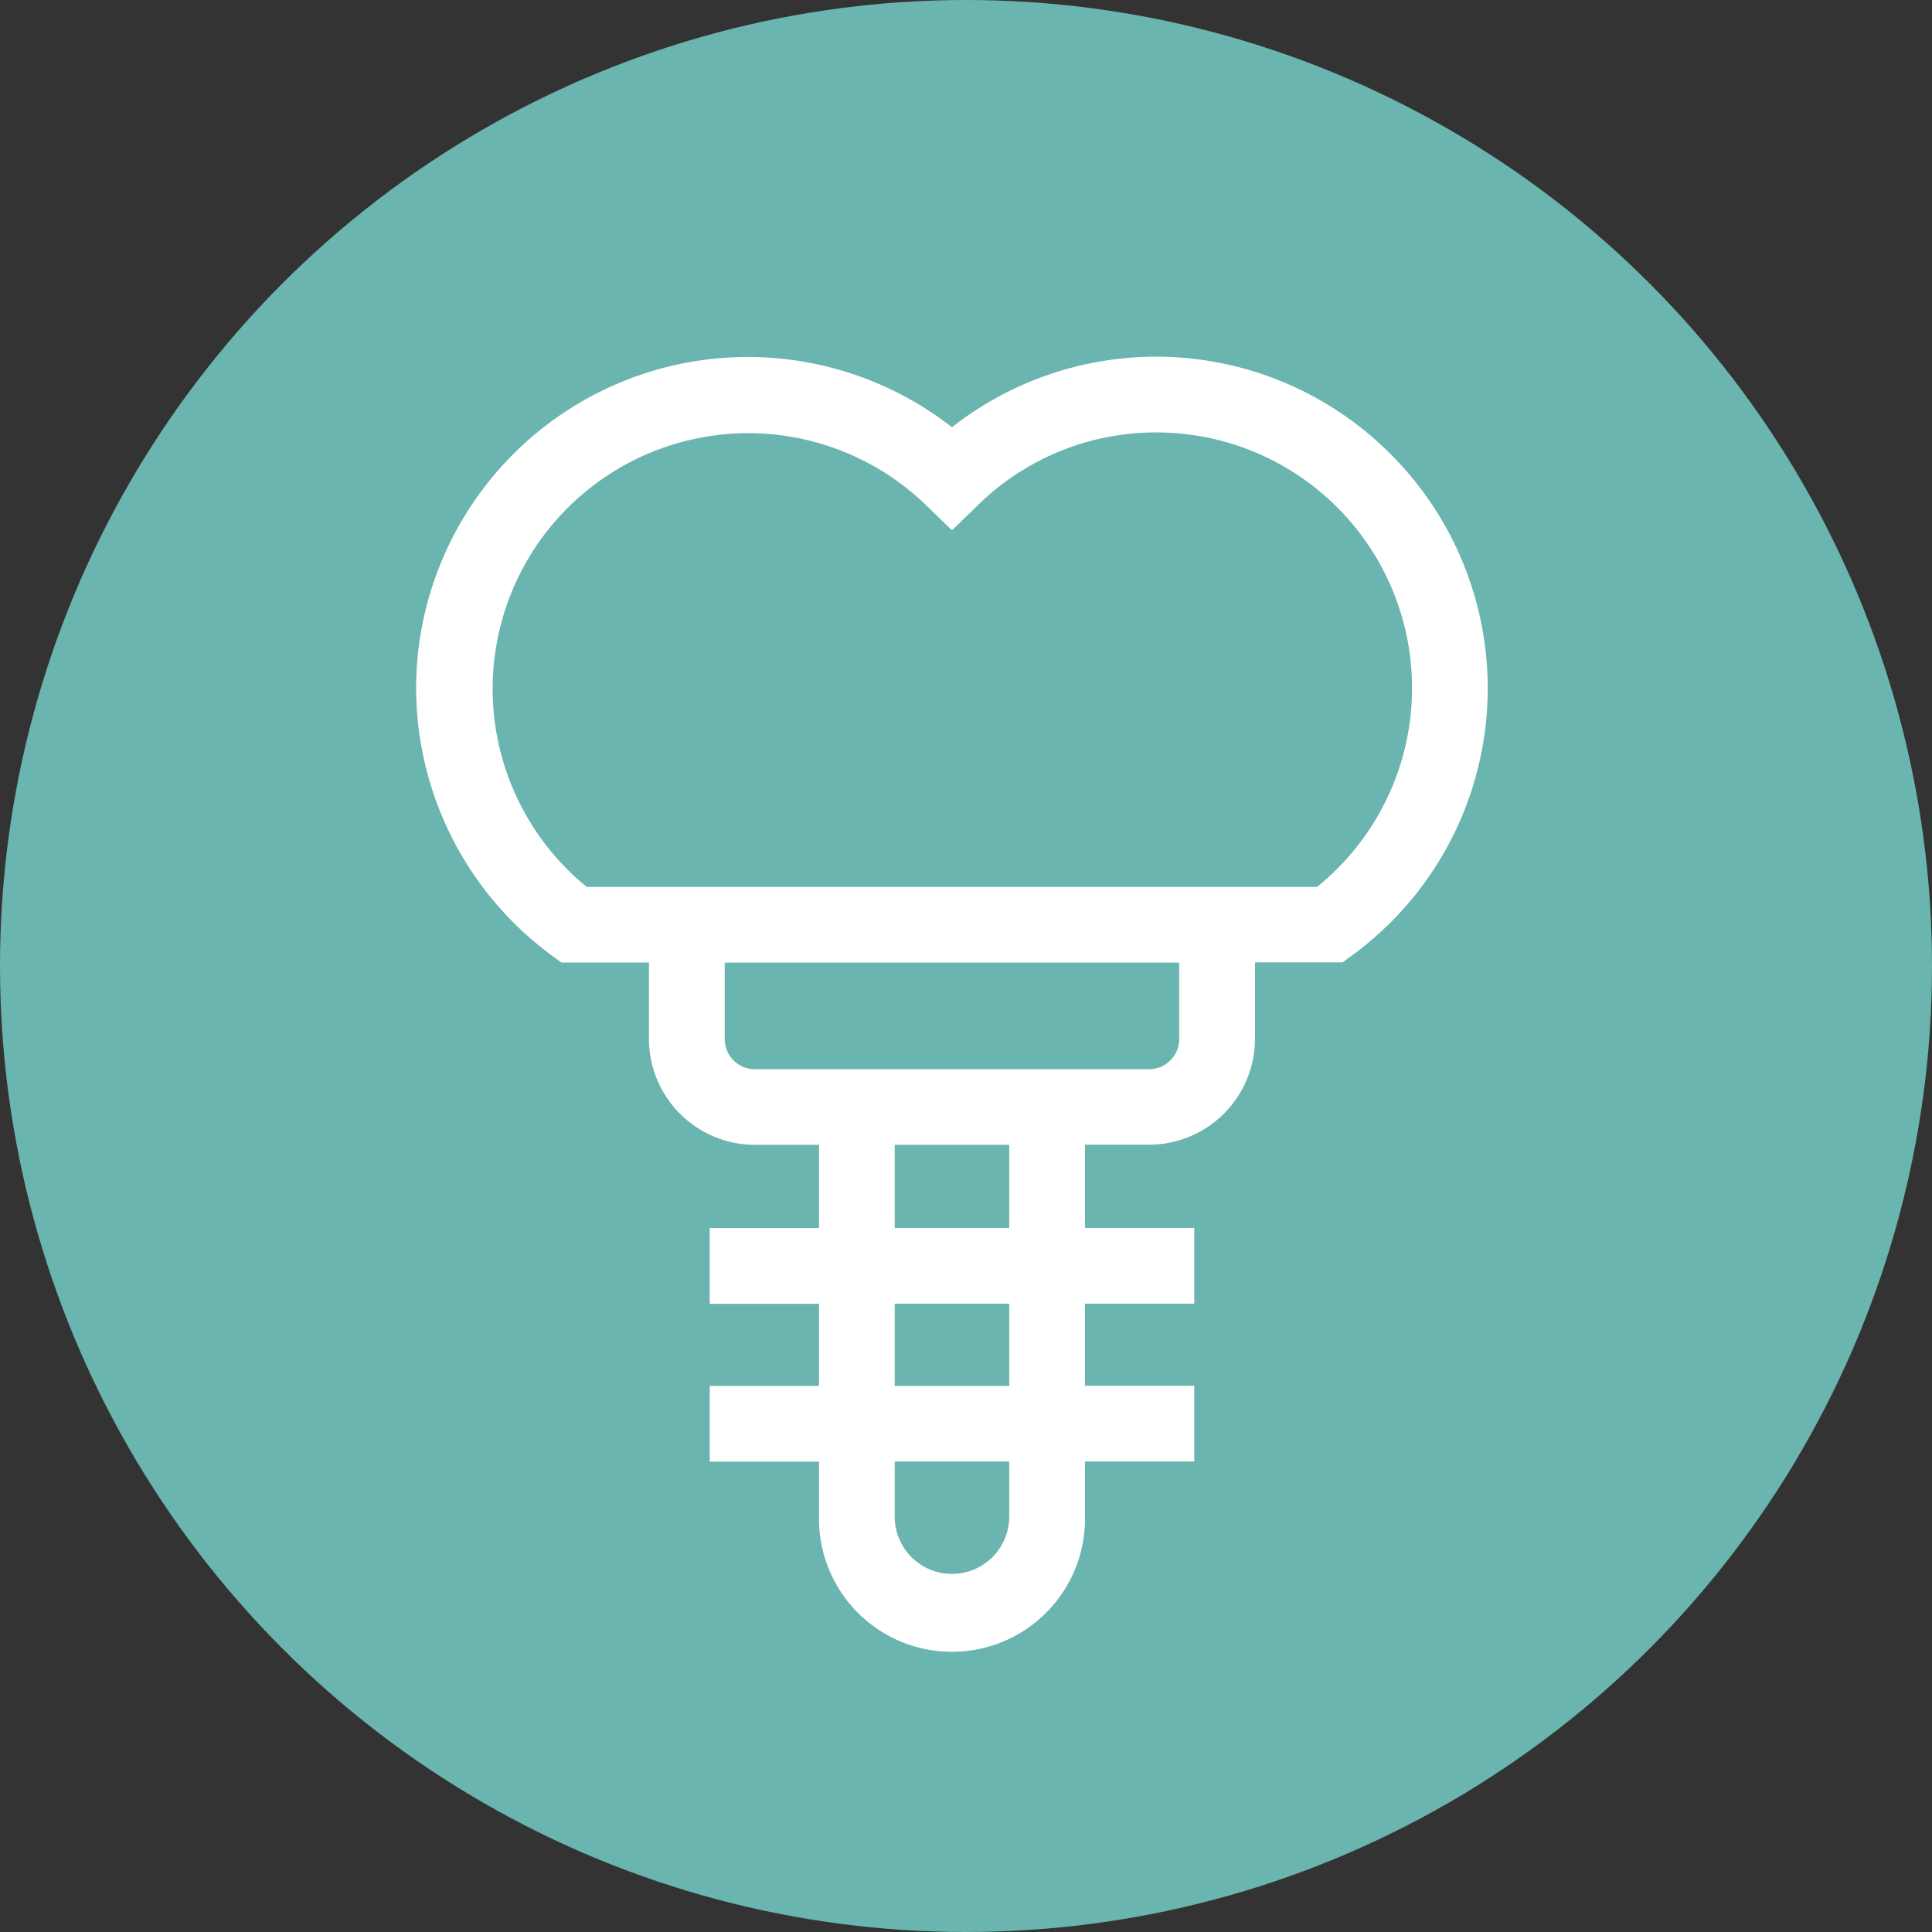 <svg xmlns="http://www.w3.org/2000/svg" width="65" height="65" viewBox="0 0 65 65">
  <rect x="0" y="0" width="65" height="65" fill="#333333" stroke="none"/>
  <g id="menu4" transform="translate(-1236 -264)">
    <circle id="楕円形_3" data-name="楕円形 3" cx="32.5" cy="32.5" r="32.5" transform="translate(1236 264)" fill="#6ab5af"/>
    <path id="tooth" d="M76.628,3.31a11.128,11.128,0,0,0-14.789-.936,11.16,11.16,0,0,0-18.028,8.7,11.19,11.19,0,0,0,4.549,9.061l.337.248h2.947v2.57a3.568,3.568,0,0,0,3.564,3.564h2.157v2.8H53.688v2.549h3.677v2.761H53.688v2.549h3.677v1.855a4.475,4.475,0,1,0,8.949,0V37.171H69.99V34.622H66.314V31.861H69.99V29.312H66.314v-2.8H68.47a3.568,3.568,0,0,0,3.564-3.564v-2.57h2.947l.337-.248A11.13,11.13,0,0,0,76.628,3.31ZM63.765,39.026a1.926,1.926,0,0,1-3.852,0V37.171h3.852v1.855Zm0-4.4H59.913V31.861h3.852Zm0-5.31H59.913v-2.8h3.852Zm5.72-6.359a1.016,1.016,0,0,1-1.015,1.015H55.208a1.016,1.016,0,0,1-1.015-1.015v-2.57H69.485Zm4.643-5.118H49.55A8.6,8.6,0,1,1,60.951,4.98l.888.862.888-.862A8.544,8.544,0,0,1,68.855,2.55a8.6,8.6,0,0,1,5.273,15.284Z" transform="translate(1206.189 276)" fill="#fff"/>
  </g>
</svg>
